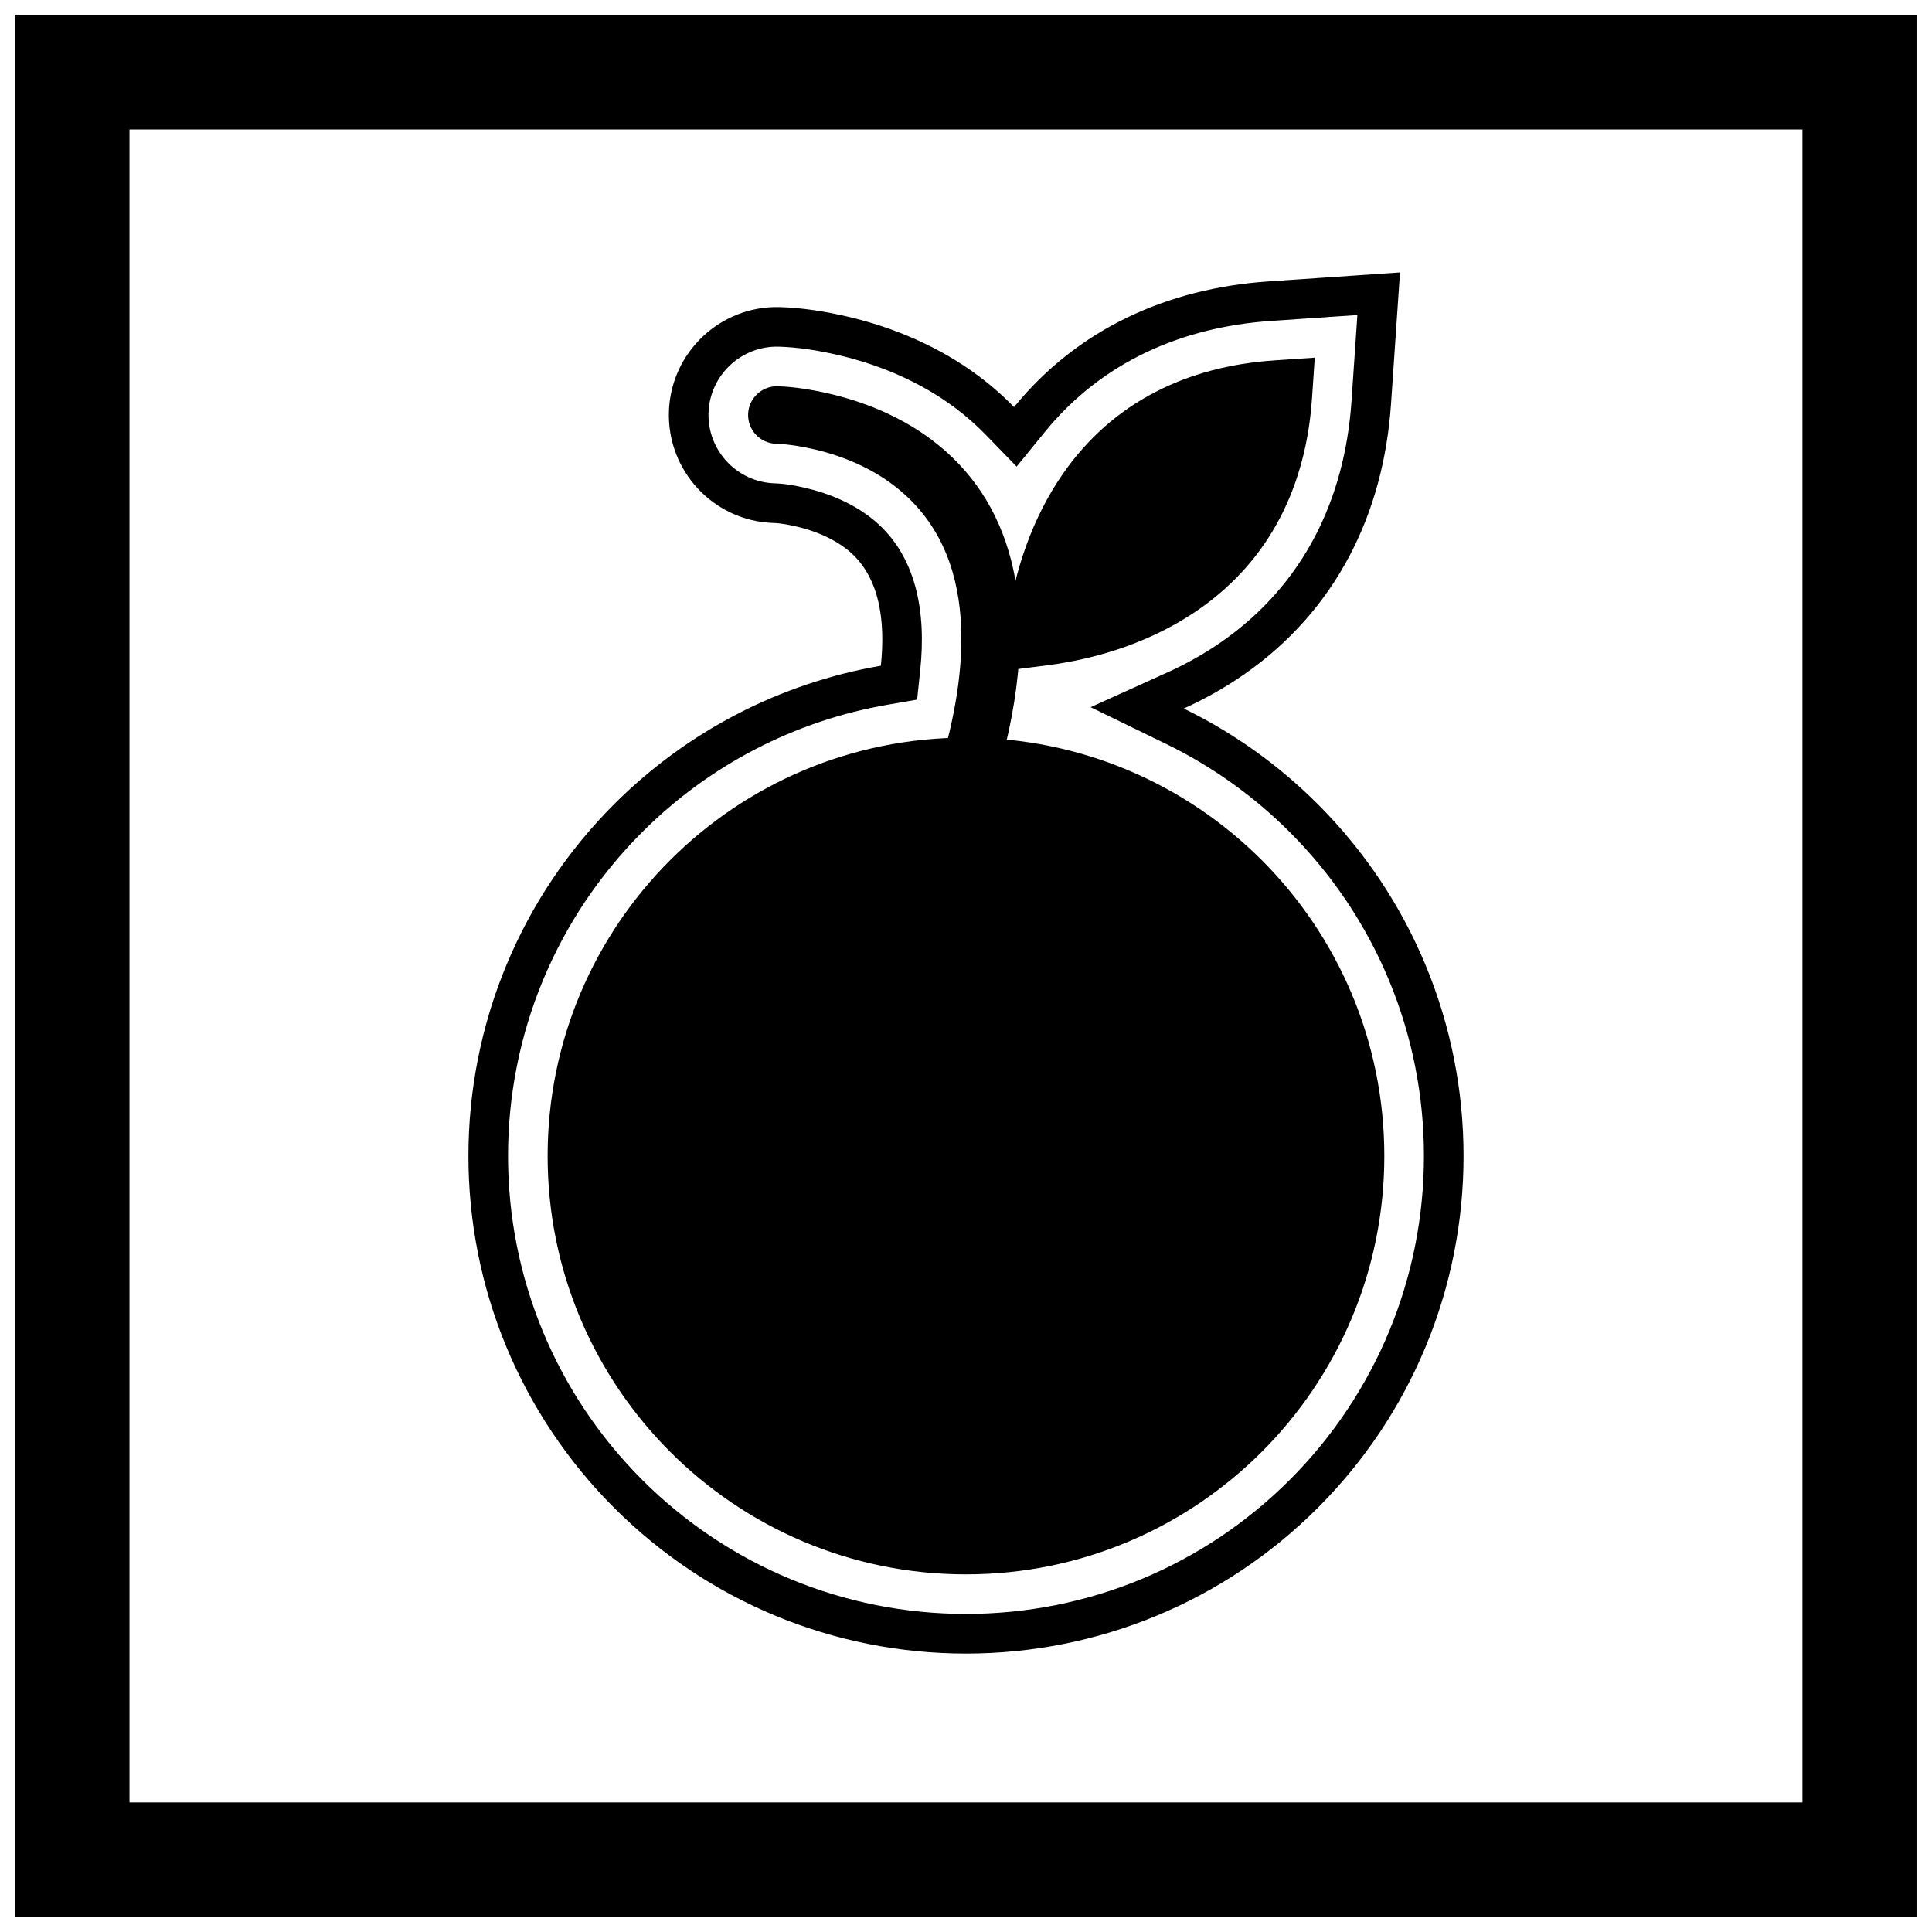 <?xml version="1.0" encoding="UTF-8"?>
<!-- Uploaded to: SVG Repo, www.svgrepo.com, Generator: SVG Repo Mixer Tools -->
<svg width="800px" height="800px" version="1.1" viewBox="144 144 512 512" xmlns="http://www.w3.org/2000/svg">
 <defs>
  <clipPath id="a">
   <path d="m148.09 148.09h503.81v503.81h-503.81z"/>
  </clipPath>
 </defs>
 <g clip-path="url(#a)">
  <path d="m148.09 148.09h503.81v503.81h-503.81zm30.227 30.227h443.35v443.35h-443.35z" fill-rule="evenodd"/>
 </g>
 <path d="m412.73 251.88c16.812-20.648 40.559-31.469 67.438-33.305l34.848-2.379-2.379 34.848c-1.996 29.219-14.609 54.734-38.918 71.668-5.023 3.5-10.402 6.516-16.008 9.055 13.027 6.344 25.043 14.867 35.523 25.348 24.797 24.797 38.621 58.164 38.621 93.238 0 35.07-13.824 68.441-38.621 93.238s-58.164 38.621-93.238 38.621c-35.07 0-68.441-13.824-93.238-38.621-24.797-24.797-38.621-58.164-38.621-93.238 0-35.07 13.824-68.441 38.621-93.238 19.406-19.406 44.066-32.094 70.68-36.691 1.246-11.895-0.23-24.086-9.172-30.984-3.758-2.898-8.422-4.777-13.012-5.867-1.98-0.469-4.258-0.922-6.297-0.984-15.766-0.504-28.18-13.73-27.688-29.496 0.492-15.754 13.691-28.164 29.445-27.703 5.934 0.172 12.02 1.152 17.797 2.492 12.48 2.898 24.504 8.062 34.801 15.746 3.402 2.539 6.539 5.297 9.41 8.254zm90.996-24.395-22.844 1.559c-23.66 1.617-44.883 10.875-60.016 29.461l-7.453 9.148-8.219-8.469c-2.523-2.598-5.254-4.984-8.156-7.152-9.129-6.812-19.836-11.363-30.898-13.934-5.121-1.191-10.465-2.07-15.727-2.227-9.957-0.289-18.336 7.582-18.648 17.543-0.312 9.965 7.566 18.359 17.531 18.676 2.816 0.09 5.644 0.613 8.383 1.266 6.066 1.441 12.039 3.941 16.996 7.766 12.527 9.66 14.75 25.582 13.203 40.387l-0.828 7.898-7.824 1.352c-24.684 4.266-47.324 16.047-65.047 33.77-22.828 22.828-35.547 53.531-35.547 85.816 0 32.281 12.719 62.988 35.547 85.816 22.828 22.828 53.531 35.547 85.816 35.547 32.281 0 62.988-12.719 85.816-35.547 22.828-22.828 35.547-53.531 35.547-85.816 0-32.281-12.719-62.988-35.547-85.816-9.531-9.531-20.578-17.43-32.699-23.336l-20.086-9.781 20.355-9.215c5.008-2.266 9.828-4.961 14.336-8.105 21.676-15.102 32.668-37.727 34.445-63.77l1.559-22.844z" fill-rule="evenodd"/>
 <path d="m510.86 450.35c0-30.613-12.41-58.332-32.473-78.395s-47.777-32.473-78.395-32.473c-30.613 0-58.332 12.41-78.395 32.473s-32.473 47.777-32.473 78.395c0 30.613 12.41 58.332 32.473 78.395s47.777 32.473 78.395 32.473c30.613 0 58.332-12.41 78.395-32.473s32.473-47.777 32.473-78.395z" fill-rule="evenodd"/>
 <path d="m350.11 246.37c-4.195-0.133-7.723 3.18-7.852 7.379-0.133 4.199 3.18 7.723 7.379 7.859 3.41 0.109 7.172 0.758 10.473 1.543 7.519 1.785 14.84 4.93 20.984 9.668 23.223 17.91 19.418 50.09 11.887 74.914-1.223 4.023 1.055 8.281 5.078 9.504 4.023 1.219 8.281-1.055 9.504-5.078 5.691-18.754 9.348-40.445 4.371-59.777-3.352-13.02-10.375-23.875-21.164-31.926-7.957-5.938-17.355-9.883-27-12.125-4.269-0.992-9.254-1.844-13.656-1.957z" fill-rule="evenodd"/>
 <path d="m481.6 239.52c-22.848 1.559-42.598 10.918-55.875 29.977-8.188 11.75-13.031 26.082-14.828 40.23l-1.543 12.133 12.133-1.543c14.148-1.797 28.48-6.644 40.23-14.828 19.059-13.273 28.414-33.027 29.977-55.875l0.738-10.836-10.836 0.738z" fill-rule="evenodd"/>
</svg>
